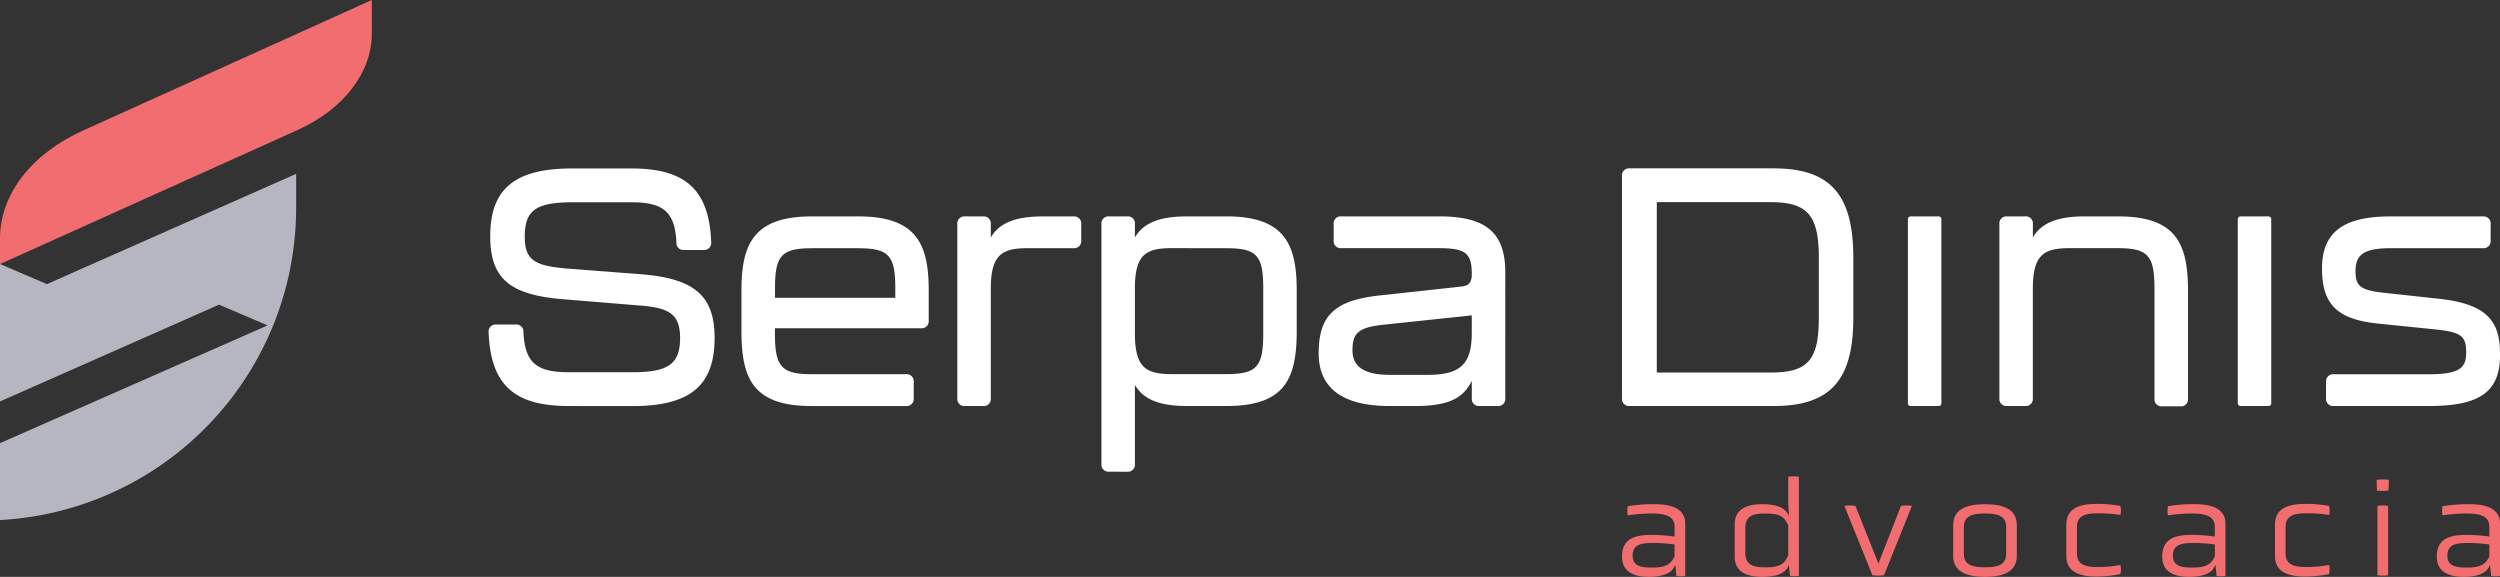 <svg xmlns="http://www.w3.org/2000/svg" xmlns:xlink="http://www.w3.org/1999/xlink" width="229.949" height="53.06" viewBox="0 0 229.949 53.06"><rect x="0" y="0" width="229.949" height="53.06" fill="#333333" stroke="none"/><defs><clipPath id="clip-path"><rect id="Ret&#xE2;ngulo_1" data-name="Ret&#xE2;ngulo 1" width="229.949" height="53.06" fill="none"></rect></clipPath></defs><g id="Grupo_2" data-name="Grupo 2" transform="translate(0 0)"><g id="Grupo_1" data-name="Grupo 1" transform="translate(0 0)" clip-path="url(#clip-path)"><path id="Caminho_1" data-name="Caminho 1" d="M243.419,79.791h-.061c-.264.742-1.181,1.03-2.4,1.03-1.395,0-2.449-.5-2.449-1.847,0-1.645,1.13-2.012,2.725-2.012a15.492,15.492,0,0,1,2.112.154v-.881c0-.8-.489-1.242-2.085-1.242a15.045,15.045,0,0,0-2.224.173,2.363,2.363,0,0,1,0-.839,13.917,13.917,0,0,1,2.476-.191c1.846,0,2.814.59,2.814,1.783v4.815a2.269,2.269,0,0,1-.817,0Zm-.076-1.948a14.566,14.566,0,0,0-1.91-.139c-1.242,0-1.947.165-1.947,1.182,0,.966.829,1.08,1.772,1.08,1.282,0,1.708-.276,2.085-1.018Z" transform="translate(-89.318 -27.763)" fill="#f26d6f"></path><path id="Caminho_2" data-name="Caminho 2" d="M260.07,78.256h-.048c-.264.755-1.194,1.031-2.438,1.031-1.445,0-2.5-.5-2.5-1.847V74.451c0-1.358,1.055-1.847,2.5-1.847,1.242,0,2.174.273,2.438,1.028h.048l-.063-1.028V70.075a3.3,3.3,0,0,1,.98,0v9.111a2.215,2.215,0,0,1-.817,0Zm-.063-3.694c-.377-.828-.764-1.1-2.111-1.1-1.018,0-1.835.139-1.835,1.343v2.286c0,1.157.817,1.32,1.835,1.32,1.346,0,1.734-.276,2.111-1.092Z" transform="translate(-95.526 -26.229)" fill="#f26d6f"></path><path id="Caminho_3" data-name="Caminho 3" d="M271.214,74.37a2.842,2.842,0,0,1,1.018,0l2.112,5.3,2.071-5.3a2.78,2.78,0,0,1,1.007,0l-2.563,6.371a3.782,3.782,0,0,1-1.07,0Z" transform="translate(-101.567 -27.834)" fill="#f26d6f"></path><path id="Caminho_4" data-name="Caminho 4" d="M293.064,78.9c0,1.409-1.168,1.925-2.928,1.925s-2.927-.516-2.927-1.925V76.075c0-1.445,1.167-1.934,2.927-1.934s2.928.489,2.928,1.934Zm-.98-2.65c0-1.1-.892-1.255-1.947-1.255s-1.948.15-1.948,1.255V78.7c0,1.094.892,1.242,1.948,1.242s1.947-.149,1.947-1.242Z" transform="translate(-107.557 -27.765)" fill="#f26d6f"></path><path id="Caminho_5" data-name="Caminho 5" d="M303.845,76.021c0-1.432,1.068-1.923,2.765-1.923a11.486,11.486,0,0,1,2.211.188,1.847,1.847,0,0,1,0,.831,11.774,11.774,0,0,0-2.1-.153c-.981,0-1.9.138-1.9,1.257v2.439c0,1.1.918,1.242,1.9,1.242a10.77,10.77,0,0,0,2.1-.188,1.9,1.9,0,0,1,0,.843,11.453,11.453,0,0,1-2.211.223c-1.709,0-2.765-.512-2.765-1.91Z" transform="translate(-113.787 -27.749)" fill="#f26d6f"></path><path id="Caminho_6" data-name="Caminho 6" d="M322.865,79.791H322.8c-.264.742-1.181,1.03-2.4,1.03-1.4,0-2.449-.5-2.449-1.847,0-1.645,1.13-2.012,2.725-2.012a15.285,15.285,0,0,1,2.111.154v-.881c0-.8-.489-1.242-2.086-1.242a15.043,15.043,0,0,0-2.224.173,2.362,2.362,0,0,1,0-.839,13.917,13.917,0,0,1,2.476-.191c1.846,0,2.814.589,2.814,1.783v4.815a2.27,2.27,0,0,1-.817,0Zm-.075-1.947a14.567,14.567,0,0,0-1.91-.139c-1.242,0-1.947.165-1.947,1.182,0,.966.829,1.08,1.772,1.08,1.282,0,1.708-.276,2.086-1.018Z" transform="translate(-119.07 -27.763)" fill="#f26d6f"></path><path id="Caminho_7" data-name="Caminho 7" d="M334.527,76.021c0-1.432,1.068-1.923,2.765-1.923a11.486,11.486,0,0,1,2.211.188,1.846,1.846,0,0,1,0,.831,11.773,11.773,0,0,0-2.1-.153c-.981,0-1.9.138-1.9,1.257v2.439c0,1.1.918,1.242,1.9,1.242a10.769,10.769,0,0,0,2.1-.188,1.9,1.9,0,0,1,0,.843,11.452,11.452,0,0,1-2.211.223c-1.709,0-2.765-.512-2.765-1.91Z" transform="translate(-125.277 -27.749)" fill="#f26d6f"></path><path id="Caminho_8" data-name="Caminho 8" d="M350.569,71.518a3.913,3.913,0,0,1-1.068,0l-.024-.982a4.383,4.383,0,0,1,1.13,0Zm-1.018,1.419a2.638,2.638,0,0,1,.981,0V79.31a3.183,3.183,0,0,1-.981,0Z" transform="translate(-130.875 -26.401)" fill="#f26d6f"></path><path id="Caminho_9" data-name="Caminho 9" d="M363.23,79.791h-.061c-.264.742-1.182,1.03-2.4,1.03-1.395,0-2.449-.5-2.449-1.847,0-1.645,1.13-2.012,2.725-2.012a15.282,15.282,0,0,1,2.111.154v-.881c0-.8-.489-1.242-2.085-1.242a15.042,15.042,0,0,0-2.224.173,2.331,2.331,0,0,1,0-.839,13.9,13.9,0,0,1,2.476-.191c1.847,0,2.814.589,2.814,1.783v4.815a2.27,2.27,0,0,1-.817,0Zm-.075-1.947a14.565,14.565,0,0,0-1.91-.139c-1.242,0-1.948.165-1.948,1.182,0,.966.829,1.08,1.772,1.08,1.282,0,1.708-.276,2.086-1.018Z" transform="translate(-134.187 -27.763)" fill="#f26d6f"></path><path id="Caminho_10" data-name="Caminho 10" d="M79.213,46.617c-5.042,0-7.176-1.965-7.37-6.781a.65.65,0,0,1,.711-.716h1.781a.647.647,0,0,1,.711.578.592.592,0,0,1,0,.133c.149,2.781,1.162,3.677,4.168,3.677h5.861c3.32,0,4.383-.767,4.383-3.156,0-2.334-1.167-2.8-3.959-3L78.776,36.8c-5.005-.39-6.781-1.91-6.781-5.8,0-4.37,2.261-6.236,7.555-6.236h5.4c5.042,0,7.176,1.966,7.37,6.784a.65.65,0,0,1-.711.716H89.832a.648.648,0,0,1-.712-.577.639.639,0,0,1,0-.134c-.148-2.784-1.162-3.677-4.167-3.677h-5.37c-3.382,0-4.413.737-4.413,3.156,0,2.233.981,2.693,3.931,2.943l6.721.517c4.963.388,6.809,1.978,6.809,5.865,0,4.394-2.261,6.266-7.555,6.266Z" transform="translate(-26.903 -9.271)" fill="#fff"></path><path id="Caminho_11" data-name="Caminho 11" d="M115.48,49.264c-5.4,0-6.45-2.531-6.45-6.911V38.639c0-4.207,1.08-6.816,6.45-6.816h4.327c5.369,0,6.447,2.608,6.447,6.816V41.4a.648.648,0,0,1-.579.711.67.67,0,0,1-.133,0H112.109V42.6c0,3.074.609,3.737,3.432,3.737h8.622a.648.648,0,0,1,.711.579.587.587,0,0,1,0,.133v1.506a.647.647,0,0,1-.578.711.589.589,0,0,1-.133,0Zm7.7-9.954v-.884c0-3.026-.609-3.677-3.432-3.677h-4.2c-2.824,0-3.432.652-3.432,3.677v.884Z" transform="translate(-40.831 -11.917)" fill="#fff"></path><path id="Caminho_12" data-name="Caminho 12" d="M141.482,49.261a.648.648,0,0,1-.712-.578.68.68,0,0,1,0-.133V32.532a.649.649,0,0,1,.579-.711.676.676,0,0,1,.133,0h1.657a.648.648,0,0,1,.711.578.68.68,0,0,1,0,.133v1.224c.778-1.337,2.276-1.935,4.782-1.935h2.823a.649.649,0,0,1,.712.577.684.684,0,0,1,0,.134v1.5a.649.649,0,0,1-.579.711.626.626,0,0,1-.133,0h-4.174c-2.373,0-3.431.539-3.431,3.741V48.55a.648.648,0,0,1-.578.711.672.672,0,0,1-.133,0Z" transform="translate(-52.716 -11.915)" fill="#fff"></path><path id="Caminho_13" data-name="Caminho 13" d="M162.673,55.3a.649.649,0,0,1-.711-.58.669.669,0,0,1,0-.133V32.53a.648.648,0,0,1,.578-.711.677.677,0,0,1,.133,0h1.656a.648.648,0,0,1,.711.578.673.673,0,0,1,0,.133v1.224c.779-1.337,2.277-1.935,4.782-1.935h3.652c5.37,0,6.45,2.608,6.45,6.816V42.35c0,4.376-1.056,6.909-6.45,6.909h-3.652c-2.506,0-4-.6-4.782-1.937v7.27a.649.649,0,0,1-.579.712.626.626,0,0,1-.133,0Zm5.8-20.561c-2.374,0-3.432.531-3.432,3.677v4.173c0,3.2,1.058,3.737,3.432,3.737h4.972c2.8,0,3.4-.663,3.4-3.737V38.423c0-3.026-.6-3.677-3.4-3.677Z" transform="translate(-60.652 -11.915)" fill="#fff"></path><path id="Caminho_14" data-name="Caminho 14" d="M208.7,49.258a.648.648,0,0,1-.711-.579.587.587,0,0,1,0-.133V46.953c-.769,1.5-1.953,2.306-5.242,2.306h-2.3c-4.341,0-6.542-1.634-6.542-4.855,0-3.467,1.46-4.858,5.578-5.313l7.612-.83c.644-.081.894-.4.894-1.132,0-1.943-.573-2.39-3.063-2.39h-8.93a.648.648,0,0,1-.711-.578.675.675,0,0,1,0-.133v-1.5a.649.649,0,0,1,.575-.713.621.621,0,0,1,.136,0h8.992c4.319,0,6.082,1.5,6.082,5.157V48.547a.648.648,0,0,1-.578.711.678.678,0,0,1-.133,0Zm-8.735-7.489c-2.506.251-2.951.843-2.951,2.388,0,1.5,1.122,2.235,3.432,2.235h3.467c3.047,0,4.075-.981,4.075-3.891V40.922Z" transform="translate(-72.614 -11.913)" fill="#fff"></path><path id="Caminho_15" data-name="Caminho 15" d="M239.216,46.614a.648.648,0,0,1-.711-.578.664.664,0,0,1,0-.133V25.466a.647.647,0,0,1,.578-.711.593.593,0,0,1,.133,0h13.228c5.212,0,7.339,2.384,7.339,8.227v5.525c0,5.758-2.126,8.107-7.339,8.107Zm12.95-3.079c3.447,0,4.444-1.135,4.444-5.059V32.982c0-3.924-1.038-5.118-4.444-5.118H241.708V43.535Z" transform="translate(-89.316 -9.269)" fill="#fff"></path><path id="Caminho_16" data-name="Caminho 16" d="M280.8,31.822h2.581a.249.249,0,0,1,.25.25V49.013a.249.249,0,0,1-.25.25H280.8a.249.249,0,0,1-.25-.25V32.072a.249.249,0,0,1,.25-.25" transform="translate(-105.063 -11.917)" fill="#fff"></path><path id="Caminho_17" data-name="Caminho 17" d="M308.977,49.288a.648.648,0,0,1-.711-.578.67.67,0,0,1,0-.133v-10.1c0-3.077-.6-3.74-3.4-3.74h-4.357c-2.374,0-3.432.539-3.432,3.74V48.547a.648.648,0,0,1-.578.711.677.677,0,0,1-.133,0h-1.657A.647.647,0,0,1,294,48.68a.589.589,0,0,1,0-.133V32.529a.648.648,0,0,1,.575-.714.7.7,0,0,1,.136,0h1.658a.648.648,0,0,1,.711.578.675.675,0,0,1,0,.133v1.226c.778-1.337,2.276-1.937,4.782-1.937H304.9c5.4,0,6.451,2.531,6.451,6.911v9.851a.649.649,0,0,1-.579.711.673.673,0,0,1-.133,0Z" transform="translate(-110.097 -11.913)" fill="#fff"></path><path id="Caminho_18" data-name="Caminho 18" d="M329.307,31.822h2.58a.25.25,0,0,1,.25.25V49.013a.25.25,0,0,1-.25.25h-2.58a.25.25,0,0,1-.25-.25V32.072a.25.25,0,0,1,.25-.25" transform="translate(-123.228 -11.917)" fill="#fff"></path><path id="Caminho_19" data-name="Caminho 19" d="M342.53,49.26a.648.648,0,0,1-.711-.578.684.684,0,0,1,0-.133v-1.5a.648.648,0,0,1,.579-.711.672.672,0,0,1,.133,0h8.777c2.893,0,3.4-.651,3.4-2.019,0-1.519-.492-1.874-2.921-2.114l-5.157-.525c-3.777-.382-5.182-1.756-5.182-5.069s1.934-4.79,6.266-4.79h8.531a.648.648,0,0,1,.711.578.593.593,0,0,1,0,.133v1.5a.648.648,0,0,1-.578.711.671.671,0,0,1-.133,0h-8.468c-2.4,0-3.247.545-3.247,2.082,0,1.344.343,1.771,2.613,2.02l5.1.553c4.665.518,5.579,2.284,5.579,5.161,0,3.382-1.835,4.7-6.543,4.7Z" transform="translate(-127.869 -11.914)" fill="#fff"></path><path id="Caminho_20" data-name="Caminho 20" d="M27.345,11.972,0,24.287V21.93c0-4.06,2.92-7.825,7.721-9.961L34.2,0V3.068c0,3.619-2.59,6.983-6.857,8.9" transform="translate(0 0)" fill="#f26d6f"></path><path id="Caminho_21" data-name="Caminho 21" d="M27.239,25.565v3.093a28.788,28.788,0,0,1-.514,5.423c-.032.222-.086.444-.128.666a29.516,29.516,0,0,1-1.36,4.486c-.064.158-.127.306-.191.465A28.8,28.8,0,0,1,0,57.407V50.335L24.612,39.505l-4.464-1.91L0,46.5V33.859l4.317,1.847Z" transform="translate(0 -9.574)" fill="#b6b6c3"></path></g></g></svg>
